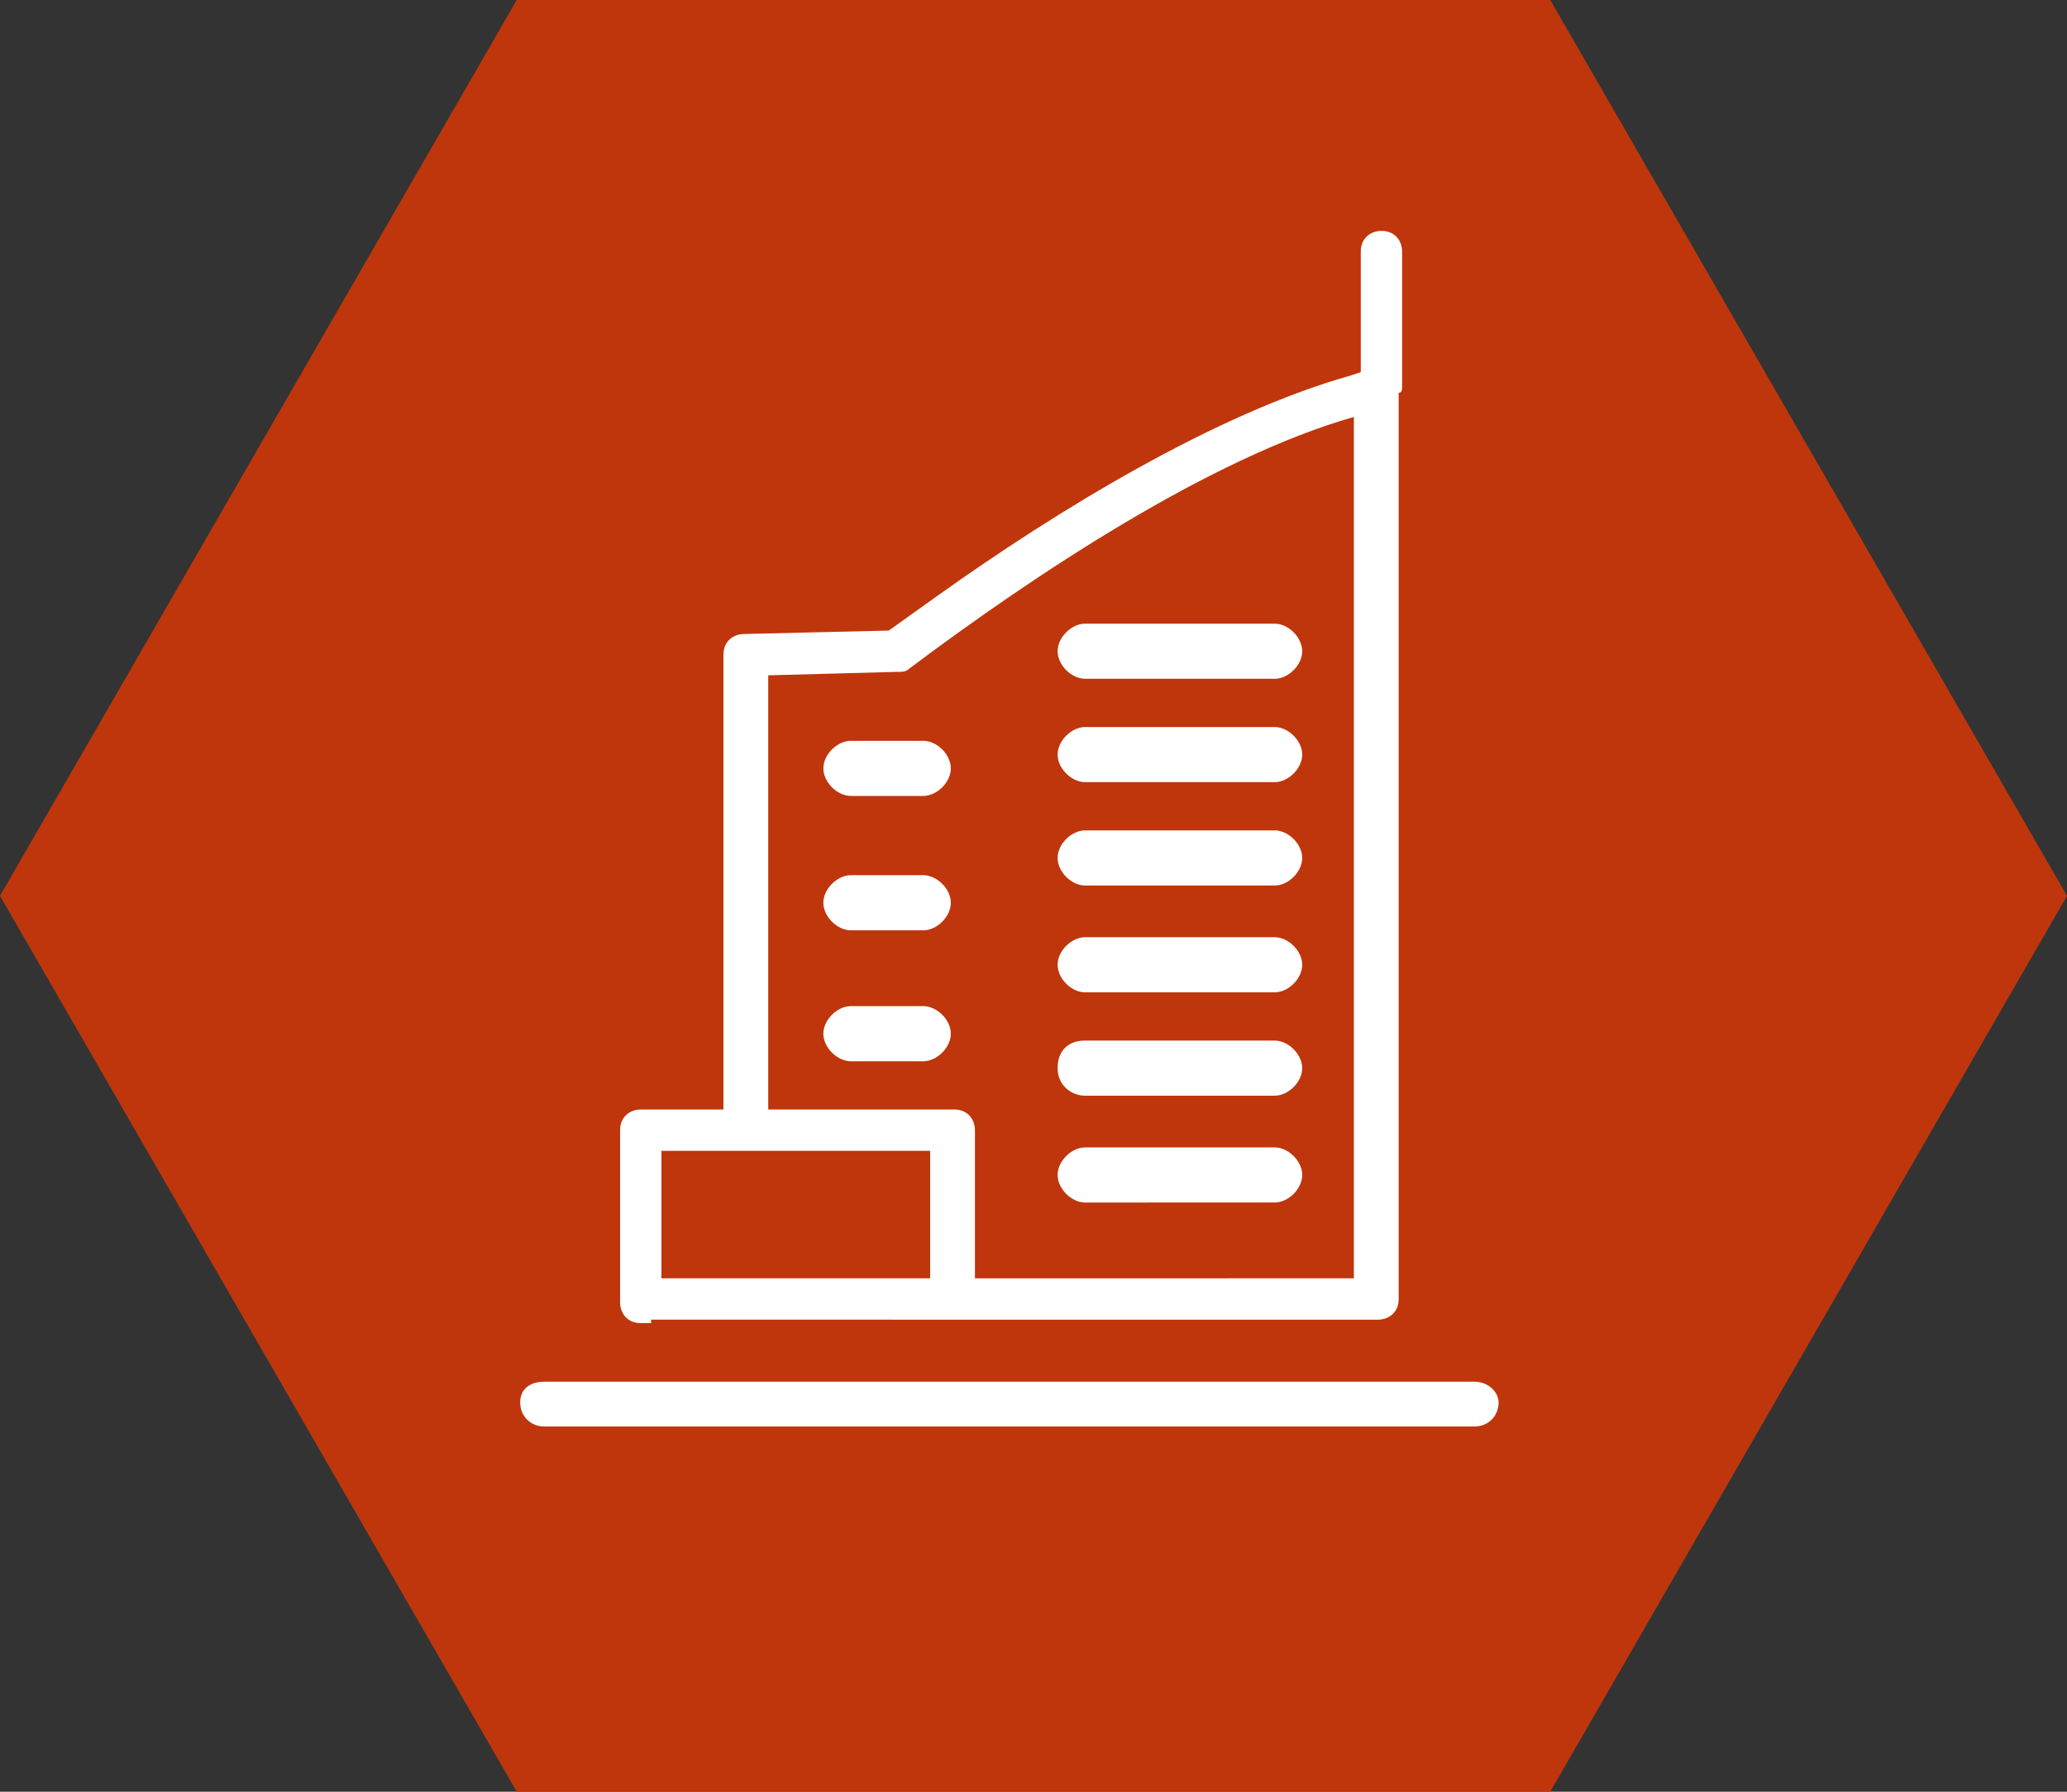 <?xml version="1.0" encoding="utf-8"?>
<!-- Generator: Adobe Illustrator 24.1.0, SVG Export Plug-In . SVG Version: 6.00 Build 0)  -->
<svg version="1.1" id="path" xmlns="http://www.w3.org/2000/svg" xmlns:xlink="http://www.w3.org/1999/xlink" x="0px" y="0px"
	 viewBox="0 0 60 52" style="enable-background:new 0 0 60 52;" xml:space="preserve">
<rect x="0" y="0" width="60" height="52" fill="#333333" stroke="none"/>
<style type="text/css">
	.st0{fill:#bf360c;}
	.st1{fill:#FFFFFF;}
</style>
<path id="path1" class="st0" d="M45,0H15L0,26l15,26h30l15-26L45,0z"/>
<path id="path2" class="st1" d="M15.8,41.4c-0.4,0-0.7-0.3-0.7-0.7c0-0.4,0.3-0.6,0.7-0.6h27c0.4,0,0.7,0.3,0.7,0.6
	c0,0.4-0.3,0.7-0.7,0.7H15.8z M18.9,38.4c0,0-0.1,0-0.1,0l-0.1,0l-0.1,0c-0.4,0-0.6-0.3-0.6-0.6v-5c0-0.4,0.3-0.6,0.6-0.6l2.4,0
	l0-13.2c0-0.4,0.3-0.6,0.6-0.6l4.2-0.1l1.4-1c3.5-2.5,8.1-5.3,12-6.4l0.3-0.1V7.3c0-0.4,0.3-0.6,0.6-0.6c0,0,0,0,0,0
	c0.4,0,0.6,0.3,0.6,0.6v3.9c0,0.1,0,0.2-0.1,0.2v25.9c0,0.1,0,0.2,0,0.3l0,0l0,0.1c0,0.4-0.3,0.6-0.6,0.6H18.9z M27,37.1v-3.7
	l-7.8,0v3.7H27z M39.3,37.1v-25l0,0c-4.2,1.2-9.3,4.6-12.9,7.3c-0.1,0.1-0.2,0.1-0.4,0.1l-3.7,0.1v12.6l5.4,0c0.4,0,0.6,0.3,0.6,0.6
	v4.3L39.3,37.1z M31.5,34.9c-0.4,0-0.8-0.4-0.8-0.8c0-0.4,0.4-0.8,0.8-0.8c0,0,0,0,0,0H37c0.4,0,0.8,0.4,0.8,0.8
	c0,0.4-0.4,0.8-0.8,0.8c0,0,0,0,0,0H31.5z M31.5,31.8c-0.4,0-0.8-0.3-0.8-0.8s0.3-0.8,0.8-0.8c0,0,0,0,0.1,0H37
	c0.4,0,0.8,0.4,0.8,0.8c0,0.4-0.4,0.8-0.8,0.8H31.5z M24.7,30.8c-0.4,0-0.8-0.4-0.8-0.8c0-0.4,0.4-0.8,0.8-0.8c0,0,0,0,0,0h2.1
	c0.4,0,0.8,0.4,0.8,0.8c0,0.4-0.4,0.8-0.8,0.8c0,0,0,0,0,0H24.7z M31.5,28.8c-0.4,0-0.8-0.4-0.8-0.8c0-0.4,0.4-0.8,0.8-0.8
	c0,0,0,0,0,0H37c0.4,0,0.8,0.4,0.8,0.8c0,0.4-0.4,0.8-0.8,0.8c0,0,0,0,0,0H31.5z M24.7,27c-0.4,0-0.8-0.4-0.8-0.8
	c0-0.4,0.4-0.8,0.8-0.8c0,0,0,0,0,0h2.1c0.4,0,0.8,0.4,0.8,0.8c0,0.4-0.4,0.8-0.8,0.8c0,0,0,0,0,0H24.7z M31.5,25.7
	c-0.4,0-0.8-0.4-0.8-0.8c0-0.4,0.4-0.8,0.8-0.8H37c0.4,0,0.8,0.4,0.8,0.8c0,0.4-0.4,0.8-0.8,0.8H31.5z M24.7,23.1
	c-0.4,0-0.8-0.4-0.8-0.8c0-0.4,0.4-0.8,0.8-0.8c0,0,0,0,0,0h2.1c0.4,0,0.8,0.4,0.8,0.8c0,0.4-0.4,0.8-0.8,0.8c0,0,0,0,0,0H24.7z
	 M31.5,22.7c-0.4,0-0.8-0.4-0.8-0.8c0-0.4,0.4-0.8,0.8-0.8c0,0,0,0,0,0H37c0.4,0,0.8,0.4,0.8,0.8c0,0.4-0.4,0.8-0.8,0.8c0,0,0,0,0,0
	H31.5z M31.5,19.7c-0.4,0-0.8-0.4-0.8-0.8c0-0.4,0.4-0.8,0.8-0.8c0,0,0,0,0,0H37c0.4,0,0.8,0.4,0.8,0.8c0,0.4-0.4,0.8-0.8,0.8
	c0,0,0,0,0,0H31.5z"/>
</svg>
